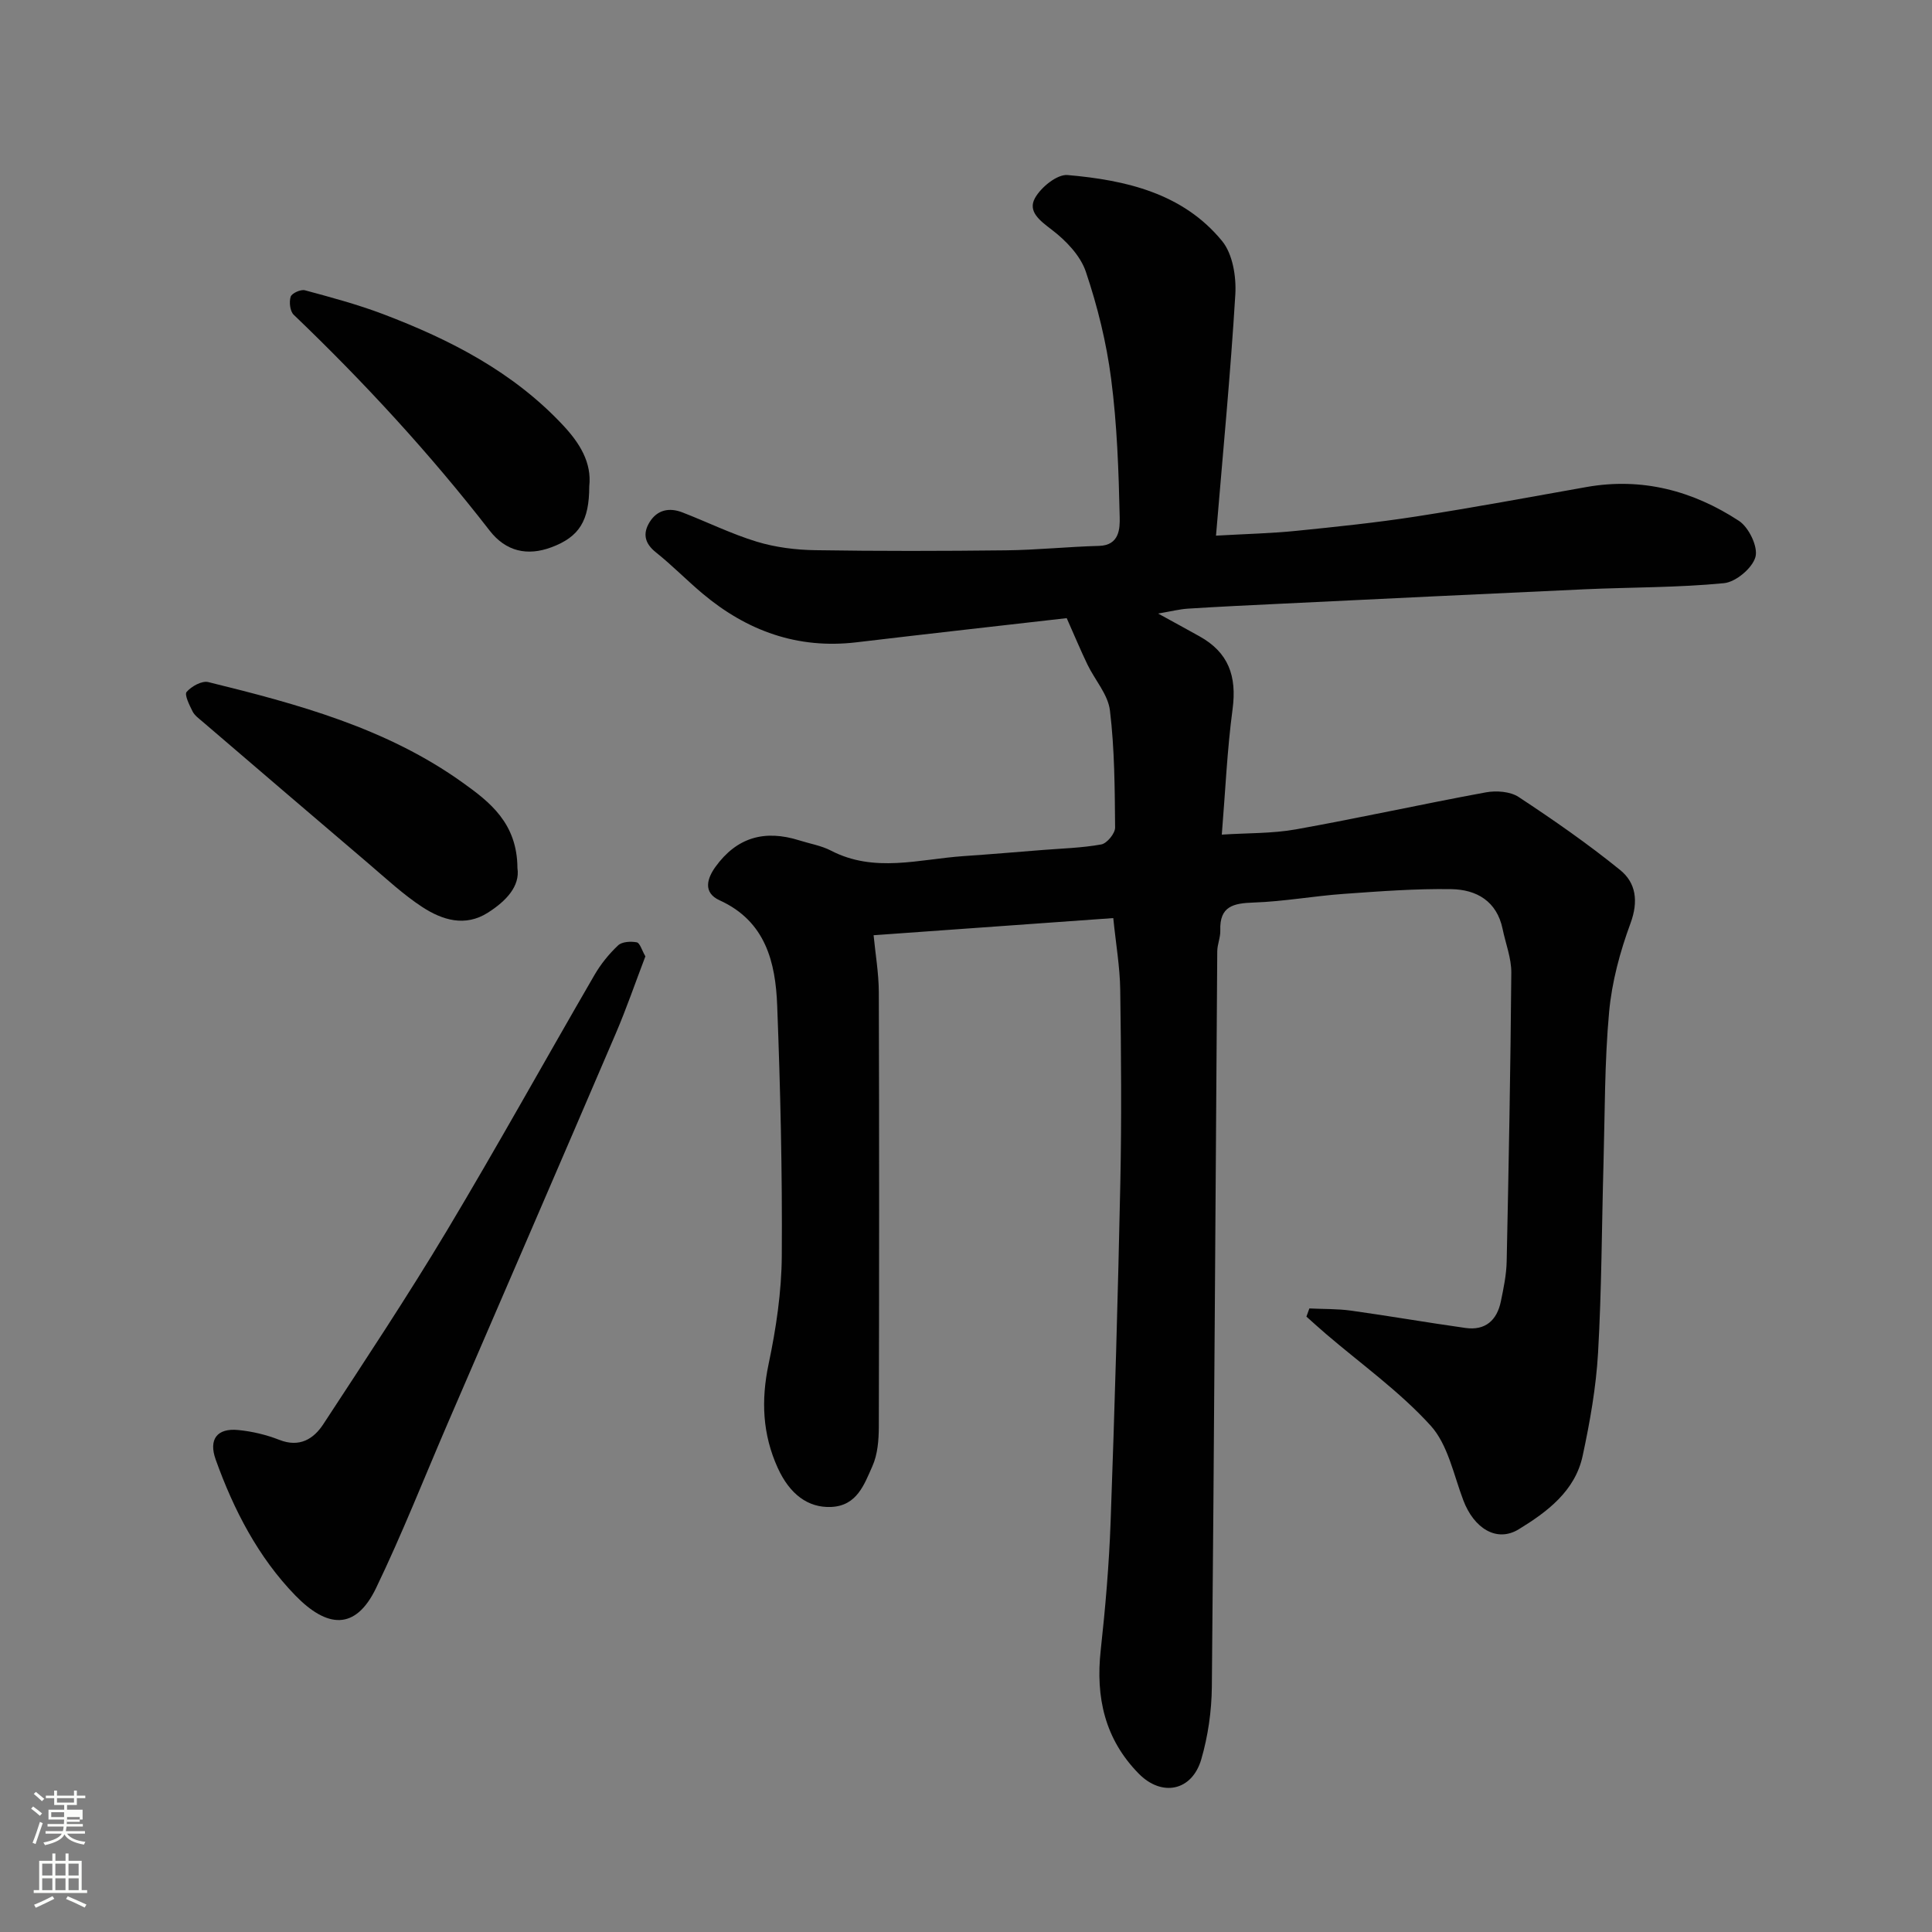 <svg enable-background="new 0 0 400 400" viewBox="0 0 400 400" xmlns="http://www.w3.org/2000/svg"><rect x="0" y="0" width="400" height="400" fill="#808080" stroke="none"/><path d="m6.44 374.46.42-.45c.65.47 1.27.95 1.85 1.44l-.45.49c-.65-.56-1.25-1.06-1.82-1.48m.93 7.33-.63-.26c.55-1.36 1.05-2.8 1.52-4.33.19.1.38.19.59.27-.46 1.29-.95 2.73-1.48 4.32m-.38-10.38.44-.42c.43.34 1.01.82 1.74 1.44l-.49.49c-.53-.51-1.09-1.01-1.69-1.51m2.5.35h1.72v-1.04h.59v1.04h3.52v-1.04h.59v1.04h1.75v.53h-1.75v1.42h-2.03v.97h3.22v2.03h-3.24c0 .35-.01.66-.03.93h3.32v.53h-3.37c-.03.27-.08.58-.15.94h3.96v.53h-3.71c.67.92 1.93 1.48 3.79 1.68-.13.24-.23.44-.29.59-2.13-.38-3.48-1.08-4.04-2.12-.43.97-1.77 1.72-4.03 2.23-.09-.19-.2-.37-.33-.55 2.1-.42 3.37-1.03 3.81-1.83h-3.36v-.53h3.58c.08-.29.13-.61.16-.94h-3.33v-.53h3.39c.02-.27.04-.58.04-.93h-3.23v-2.03h3.25v-.97h-2.07v-1.42h-1.73zm1.12 3.44v1h2.65c.01-.3.02-.44.01-.4v-.25-.35zm1.19-2h3.52v-.91h-3.52zm4.71 3h-2.63v.59c0 .15-.01.28-.01.4h2.64v-1.99z" fill="#fbfcfa"/><path d="m13.56 383.74h.63v1.52h2.72v6.07h1.13v.6h-11.06v-.6h1.13v-6.07h2.73v-1.52h.63v1.52h2.1v-1.52zm-2.69 8.83.38.56c-1.24.63-2.53 1.25-3.85 1.85-.1-.21-.21-.42-.34-.63 1.36-.55 2.63-1.15 3.81-1.78m-2.13-4.27h2.1v-2.45h-2.1zm0 3.04h2.1v-2.46h-2.1zm2.72-3.04h2.1v-2.45h-2.1zm0 3.04h2.1v-2.46h-2.1zm6.07 3.6c-1.41-.71-2.7-1.3-3.86-1.78l.35-.56c1.45.62 2.75 1.19 3.88 1.72zm-1.25-9.09h-2.1v2.45h2.1zm-2.09 5.49h2.1v-2.46h-2.1z" fill="#fbfcfa"/><g fill="#010101"><path d="m230.49 190.08c-16.36 1.17-32.61 2.33-49.62 3.55.36 3.79 1.06 7.79 1.08 11.79.09 30 .08 59.99 0 89.99-.01 2.74-.24 5.73-1.34 8.17-1.68 3.75-3.17 8.19-8.54 8.42-4.77.2-8.56-2.63-11.04-8.07-3.17-6.97-3.48-14-1.9-21.52 1.55-7.34 2.68-14.91 2.73-22.39.12-17.26-.29-34.54-.95-51.8-.34-9-2.4-17.48-11.9-21.81-3.6-1.63-2.54-4.64-.88-6.94 4.4-6.09 10.15-7.76 17.39-5.47 2.18.69 4.51 1.07 6.5 2.1 9.01 4.69 18.27 1.78 27.46 1.15 5.42-.37 10.84-.83 16.26-1.26 4.1-.33 8.24-.43 12.27-1.16 1.17-.21 2.87-2.28 2.86-3.49-.07-8.09-.1-16.23-1.07-24.25-.4-3.31-3.12-6.31-4.66-9.51-1.41-2.93-2.66-5.94-4.29-9.6-13.57 1.55-28.55 3.22-43.51 5-12.19 1.45-22.67-2.35-31.9-10.1-3.28-2.76-6.29-5.85-9.64-8.52-2.35-1.87-2.76-3.91-1.3-6.27 1.59-2.57 4.1-3.05 6.79-2 5.15 1.99 10.14 4.46 15.39 6.06 3.86 1.17 8.04 1.7 12.08 1.76 13.16.21 26.33.18 39.49.03 6.44-.07 12.86-.75 19.3-.92 4.26-.11 4.32-3.67 4.27-5.96-.21-9.55-.54-19.15-1.77-28.62-.97-7.51-2.82-15.01-5.24-22.19-1.13-3.34-4.12-6.45-7.03-8.67-2.49-1.9-5.04-3.79-3.5-6.57 1.24-2.24 4.58-4.96 6.75-4.77 12.05 1.05 23.87 3.75 31.99 13.66 2.2 2.68 2.96 7.39 2.74 11.07-.99 16.42-2.57 32.81-4 49.93 6.56-.37 11.58-.48 16.57-.99 8.31-.84 16.64-1.7 24.89-2.98 11.77-1.83 23.48-4 35.21-6.09 11.52-2.05 22.06.76 31.6 7 2.04 1.33 3.99 5.37 3.42 7.46-.63 2.32-4.07 5.2-6.52 5.44-9.53.93-19.15.83-28.73 1.26-20.97.95-41.94 1.98-62.91 2.99-6.44.31-12.87.61-19.3 1.02-1.79.11-3.56.57-6.21 1.02 3.49 1.92 6.04 3.3 8.56 4.71 5.98 3.33 7.77 8.2 6.85 15.1-1.13 8.44-1.49 16.98-2.23 25.96 5.34-.35 10.44-.21 15.35-1.09 13.14-2.35 26.19-5.25 39.32-7.66 2.17-.4 5.05-.19 6.79.96 7.21 4.75 14.34 9.7 21.03 15.13 3.27 2.66 3.8 6.48 2.13 11.01-2.17 5.88-3.86 12.14-4.43 18.36-.95 10.38-.87 20.85-1.16 31.29-.37 13.1-.38 26.22-1.13 39.29-.41 7.15-1.68 14.31-3.19 21.33-1.56 7.3-7.39 11.63-13.23 15.2-4.59 2.81-9.3-.23-11.48-6.01-2.01-5.29-3.18-11.51-6.77-15.46-6.41-7.06-14.36-12.72-21.66-18.97-1.37-1.17-2.7-2.39-4.05-3.59.2-.56.41-1.13.61-1.69 2.87.14 5.78.06 8.61.45 7.92 1.1 15.8 2.48 23.72 3.59 4.11.58 6.52-1.6 7.32-5.51.56-2.72 1.14-5.49 1.2-8.25.42-19.93.8-39.86.96-59.8.02-3.01-1.18-6.02-1.8-9.04-1.19-5.77-5.41-8.17-10.61-8.25-7.43-.12-14.87.45-22.29.98-6.22.44-12.39 1.58-18.61 1.79-4.2.14-7.11.73-6.94 5.77.05 1.44-.62 2.89-.63 4.34-.37 50.76-.64 101.53-1.12 152.29-.05 5.01-.79 10.18-2.19 14.99-1.92 6.58-8.17 7.82-12.94 2.97-7.03-7.14-8.95-15.8-7.88-25.55.97-8.84 1.73-17.71 2.05-26.59.84-23.36 1.52-46.73 2.01-70.1.28-13.36.17-26.73-.02-40.09-.07-4.73-.9-9.47-1.44-14.81z"/><path d="m133.62 198c-2.06 5.39-3.9 10.76-6.13 15.97-11.55 26.95-23.21 53.87-34.83 80.79-4.9 11.37-9.44 22.91-14.81 34.05-4.29 8.88-10.18 8.22-16.72 1.5-7.66-7.89-12.76-17.73-16.48-28.14-1.49-4.17.28-6.53 4.67-6.1 2.88.28 5.82.98 8.52 2.04 4.18 1.64 7.1-.18 9.12-3.28 8.66-13.24 17.41-26.44 25.54-40 10.47-17.49 20.35-35.34 30.58-52.97 1.3-2.25 3-4.35 4.89-6.13.81-.77 2.63-.87 3.87-.63.66.14 1.05 1.65 1.78 2.9z"/><path d="m107.13 179.72c.57 3.77-2.35 6.84-6.12 9.24-4.71 3-9.43 1.53-13.55-1.15-3.95-2.58-7.46-5.86-11.07-8.94-11.5-9.79-22.97-19.62-34.44-29.45-.76-.65-1.65-1.28-2.08-2.13-.65-1.3-1.73-3.46-1.23-4.04 1.01-1.16 3.17-2.36 4.49-2.03 18.51 4.55 36.94 9.52 52.71 20.85 5.56 3.98 11.24 8.35 11.29 17.65z"/><path d="m122 100.7c-.01 7.1-2.03 10.44-7.84 12.61-4.98 1.86-9.43.87-12.78-3.45-12.37-15.95-26-30.74-40.57-44.69-.77-.73-.98-2.64-.63-3.74.23-.72 2.09-1.56 2.95-1.33 5.45 1.47 10.93 2.94 16.2 4.94 13.85 5.26 26.88 11.94 37.21 22.97 3.48 3.71 6.01 7.76 5.46 12.69z"/></g></svg>
